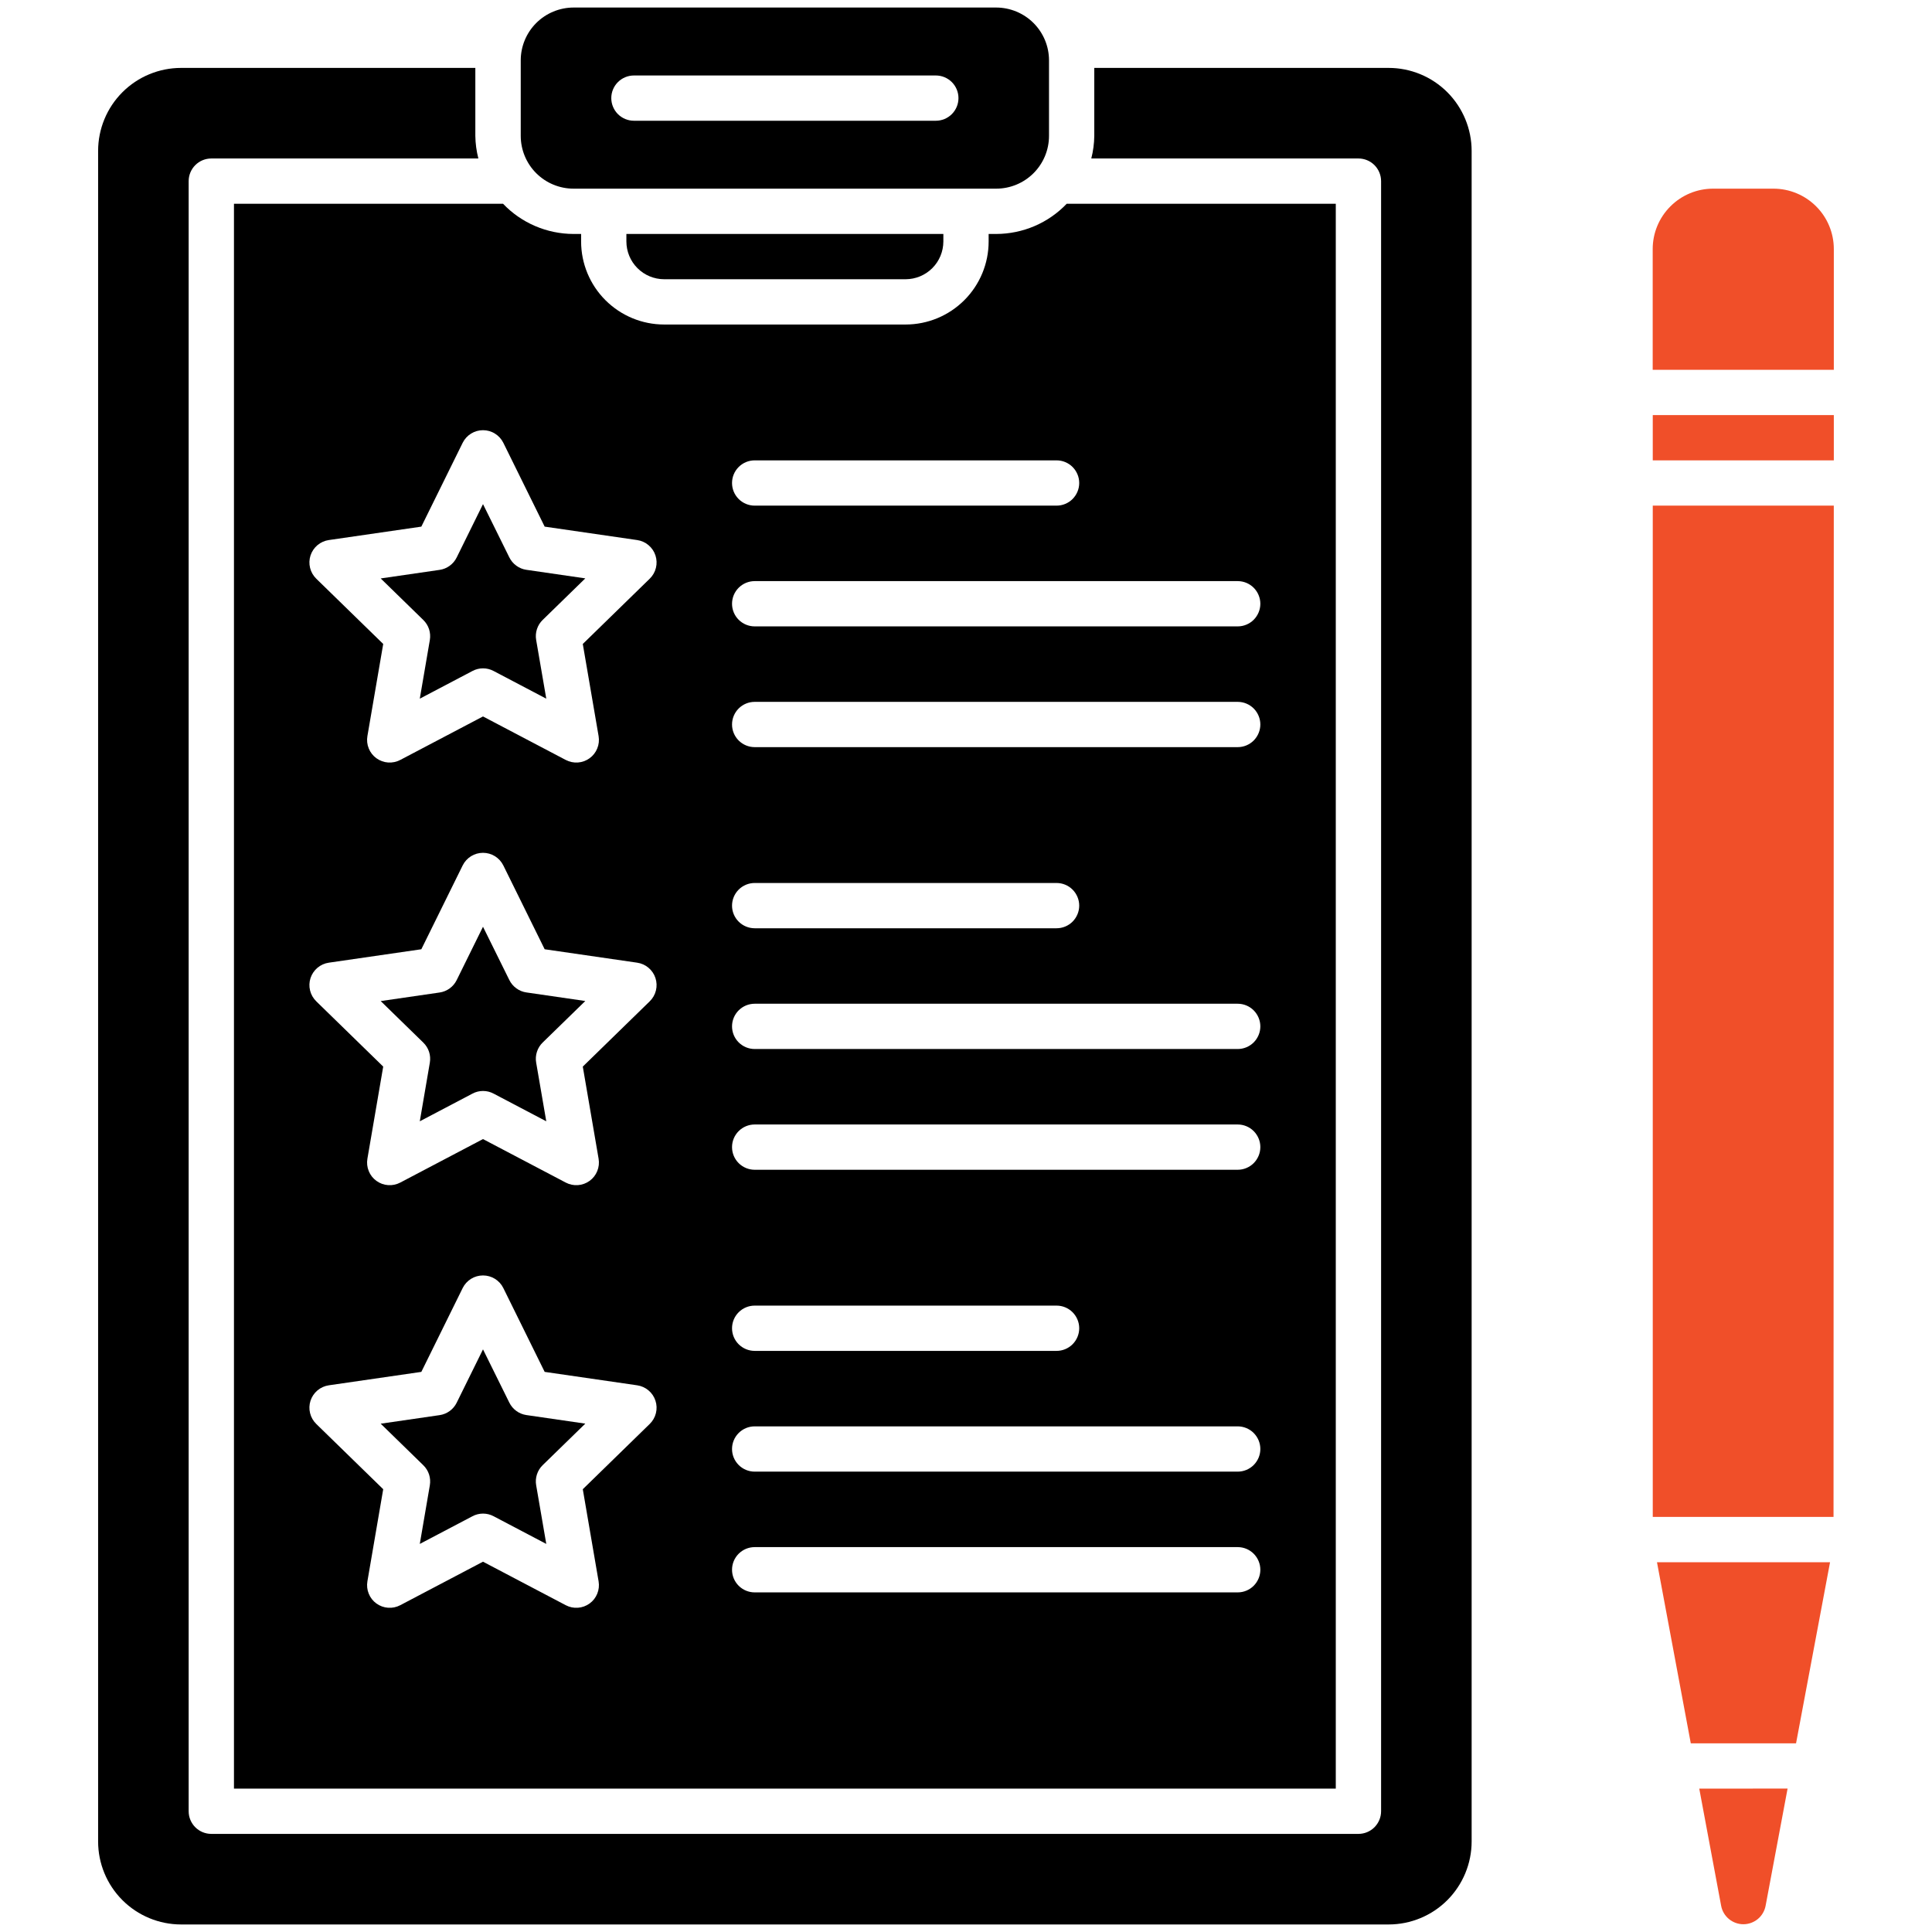 <svg width="60" height="60" viewBox="0 0 60 60" fill="none" xmlns="http://www.w3.org/2000/svg">
<path d="M51.328 12.891H56.951V14.297H51.328V12.891Z" fill="#F04F29"/>
<path d="M56.951 11.484V7.734C56.951 7.237 56.754 6.76 56.402 6.409C56.05 6.057 55.574 5.859 55.076 5.859H53.201C52.704 5.859 52.227 6.057 51.876 6.409C51.524 6.76 51.326 7.237 51.326 7.734V11.484H56.951Z" fill="#F04F29"/>
<path d="M56.942 47.109L56.95 15.703H51.328V47.109H56.942Z" fill="#F04F29"/>
<path d="M45.703 4.688C45.703 4.004 45.431 3.348 44.948 2.864C44.465 2.381 43.809 2.109 43.125 2.109H33.984V4.219C33.981 4.456 33.95 4.692 33.891 4.922H42.188C42.374 4.922 42.553 4.996 42.685 5.128C42.816 5.26 42.891 5.439 42.891 5.625V56.25C42.891 56.437 42.816 56.615 42.685 56.747C42.553 56.879 42.374 56.953 42.188 56.953H6.562C6.376 56.953 6.197 56.879 6.065 56.747C5.933 56.615 5.859 56.437 5.859 56.25V5.625C5.859 5.439 5.933 5.26 6.065 5.128C6.197 4.996 6.376 4.922 6.562 4.922H14.856C14.797 4.692 14.765 4.456 14.762 4.219V2.109H5.625C4.941 2.109 4.285 2.381 3.802 2.864C3.318 3.348 3.047 4.004 3.047 4.688V57.188C3.047 57.871 3.318 58.527 3.802 59.011C4.285 59.494 4.941 59.766 5.625 59.766H43.125C43.809 59.766 44.465 59.494 44.948 59.011C45.431 58.527 45.703 57.871 45.703 57.188V4.688Z" fill="black"/>
<path d="M17.812 5.859H30.938C31.372 5.859 31.79 5.686 32.097 5.379C32.405 5.071 32.578 4.654 32.578 4.219V1.875C32.578 1.44 32.405 1.023 32.097 0.715C31.79 0.408 31.372 0.235 30.938 0.234H17.812C17.378 0.235 16.96 0.408 16.653 0.715C16.345 1.023 16.172 1.44 16.172 1.875V4.219C16.172 4.654 16.345 5.071 16.653 5.379C16.96 5.686 17.378 5.859 17.812 5.859ZM19.688 2.344H29.062C29.249 2.344 29.428 2.418 29.56 2.55C29.692 2.682 29.766 2.86 29.766 3.047C29.766 3.233 29.692 3.412 29.56 3.544C29.428 3.676 29.249 3.75 29.062 3.75H19.688C19.501 3.75 19.322 3.676 19.19 3.544C19.058 3.412 18.984 3.233 18.984 3.047C18.984 2.86 19.058 2.682 19.19 2.55C19.322 2.418 19.501 2.344 19.688 2.344Z" fill="black"/>
<path d="M20.625 8.672H28.125C28.436 8.671 28.733 8.548 28.953 8.328C29.173 8.108 29.296 7.811 29.297 7.5V7.266H19.453V7.5C19.454 7.811 19.577 8.108 19.797 8.328C20.017 8.548 20.314 8.671 20.625 8.672Z" fill="black"/>
<path d="M15.817 43.559L15 41.906L14.182 43.564C14.132 43.666 14.057 43.754 13.965 43.821C13.873 43.888 13.765 43.932 13.653 43.948L11.823 44.214L13.146 45.504C13.228 45.584 13.29 45.682 13.325 45.791C13.36 45.899 13.368 46.014 13.349 46.127L13.037 47.948L14.673 47.088C14.774 47.034 14.886 47.006 15.001 47.006C15.115 47.006 15.228 47.034 15.329 47.088L16.965 47.948L16.651 46.125C16.631 46.013 16.64 45.897 16.675 45.789C16.71 45.68 16.771 45.582 16.853 45.502L18.177 44.212L16.347 43.946C16.234 43.929 16.127 43.886 16.035 43.818C15.942 43.751 15.868 43.662 15.817 43.559Z" fill="black"/>
<path d="M15.817 30.434L15 28.781L14.182 30.439C14.132 30.541 14.057 30.629 13.965 30.696C13.873 30.763 13.765 30.807 13.653 30.823L11.823 31.089L13.146 32.379C13.228 32.459 13.29 32.557 13.325 32.666C13.36 32.774 13.368 32.889 13.349 33.002L13.037 34.823L14.673 33.963C14.774 33.909 14.886 33.881 15.001 33.881C15.115 33.881 15.228 33.909 15.329 33.963L16.965 34.823L16.651 33C16.631 32.888 16.64 32.772 16.675 32.664C16.71 32.555 16.771 32.457 16.853 32.377L18.177 31.087L16.347 30.821C16.234 30.805 16.127 30.761 16.035 30.693C15.942 30.626 15.868 30.537 15.817 30.434Z" fill="black"/>
<path d="M15.817 17.309L15 15.656L14.182 17.314C14.132 17.416 14.057 17.504 13.965 17.571C13.873 17.638 13.765 17.682 13.653 17.698L11.823 17.964L13.146 19.254C13.228 19.334 13.29 19.432 13.325 19.541C13.36 19.649 13.368 19.765 13.349 19.877L13.037 21.698L14.673 20.838C14.774 20.784 14.886 20.756 15.001 20.756C15.115 20.756 15.228 20.784 15.329 20.838L16.965 21.698L16.651 19.875C16.631 19.763 16.64 19.647 16.675 19.539C16.71 19.43 16.771 19.332 16.853 19.253L18.177 17.962L16.347 17.696C16.234 17.68 16.127 17.636 16.035 17.568C15.942 17.501 15.868 17.412 15.817 17.309Z" fill="black"/>
<path d="M33.127 6.328C32.845 6.624 32.505 6.86 32.128 7.021C31.752 7.182 31.347 7.265 30.938 7.266H30.703V7.5C30.703 8.184 30.431 8.839 29.948 9.322C29.464 9.806 28.809 10.078 28.125 10.078H20.625C19.941 10.078 19.286 9.806 18.802 9.322C18.319 8.839 18.047 8.184 18.047 7.5V7.266H17.812C17.403 7.265 16.998 7.182 16.622 7.021C16.245 6.86 15.905 6.624 15.623 6.328H7.266V55.547H41.484V6.328H33.127ZM20.178 44.222L18.099 46.249L18.59 49.11C18.612 49.239 18.598 49.372 18.548 49.494C18.499 49.616 18.417 49.721 18.31 49.798C18.204 49.875 18.078 49.921 17.948 49.93C17.817 49.94 17.686 49.912 17.57 49.851L15 48.5L12.43 49.851C12.314 49.912 12.183 49.94 12.052 49.93C11.921 49.921 11.796 49.875 11.69 49.798C11.583 49.721 11.501 49.616 11.452 49.494C11.402 49.372 11.388 49.239 11.41 49.11L11.901 46.249L9.822 44.222C9.728 44.13 9.661 44.014 9.63 43.887C9.598 43.76 9.603 43.626 9.643 43.501C9.684 43.376 9.759 43.265 9.859 43.18C9.959 43.096 10.081 43.041 10.211 43.022L13.085 42.605L14.369 40.001C14.427 39.884 14.517 39.785 14.629 39.715C14.74 39.646 14.869 39.61 15 39.61C15.131 39.61 15.26 39.646 15.371 39.715C15.483 39.785 15.573 39.884 15.631 40.001L16.915 42.605L19.788 43.022C19.918 43.041 20.04 43.095 20.14 43.18C20.241 43.264 20.316 43.376 20.356 43.501C20.397 43.625 20.402 43.759 20.37 43.887C20.339 44.014 20.272 44.13 20.178 44.222ZM20.178 31.097L18.099 33.124L18.59 35.985C18.612 36.114 18.598 36.247 18.548 36.369C18.499 36.491 18.417 36.596 18.31 36.673C18.204 36.75 18.078 36.796 17.948 36.805C17.817 36.815 17.686 36.787 17.57 36.726L15 35.375L12.43 36.726C12.314 36.787 12.183 36.815 12.052 36.805C11.921 36.796 11.796 36.75 11.69 36.673C11.583 36.596 11.501 36.491 11.452 36.369C11.402 36.247 11.388 36.114 11.41 35.985L11.901 33.124L9.822 31.097C9.728 31.005 9.661 30.889 9.63 30.762C9.598 30.634 9.603 30.501 9.643 30.376C9.684 30.251 9.759 30.14 9.859 30.055C9.959 29.971 10.081 29.916 10.211 29.897L13.085 29.48L14.369 26.876C14.427 26.759 14.517 26.66 14.629 26.59C14.74 26.521 14.869 26.485 15 26.485C15.131 26.485 15.26 26.521 15.371 26.59C15.483 26.66 15.573 26.759 15.631 26.876L16.915 29.48L19.788 29.897C19.918 29.916 20.04 29.97 20.14 30.055C20.241 30.14 20.316 30.251 20.356 30.375C20.397 30.5 20.402 30.634 20.37 30.762C20.339 30.889 20.272 31.005 20.178 31.097ZM20.178 17.972L18.099 19.999L18.59 22.86C18.612 22.989 18.598 23.122 18.548 23.244C18.499 23.366 18.417 23.471 18.31 23.548C18.204 23.625 18.078 23.671 17.948 23.68C17.817 23.689 17.686 23.662 17.57 23.601L15 22.25L12.43 23.601C12.314 23.662 12.183 23.689 12.052 23.68C11.921 23.671 11.796 23.625 11.69 23.548C11.583 23.471 11.501 23.366 11.452 23.244C11.402 23.122 11.388 22.989 11.41 22.86L11.901 19.999L9.822 17.972C9.728 17.88 9.661 17.764 9.63 17.637C9.598 17.509 9.603 17.376 9.643 17.251C9.684 17.126 9.759 17.015 9.859 16.93C9.959 16.846 10.081 16.791 10.211 16.772L13.085 16.355L14.369 13.751C14.427 13.634 14.517 13.535 14.629 13.466C14.74 13.396 14.869 13.36 15 13.36C15.131 13.36 15.26 13.396 15.371 13.466C15.483 13.535 15.573 13.634 15.631 13.751L16.915 16.355L19.788 16.772C19.918 16.791 20.04 16.845 20.14 16.93C20.241 17.015 20.316 17.126 20.356 17.25C20.397 17.375 20.402 17.509 20.37 17.637C20.339 17.764 20.272 17.88 20.178 17.972ZM23.438 14.297H32.812C32.999 14.297 33.178 14.371 33.31 14.503C33.441 14.635 33.516 14.813 33.516 15C33.516 15.187 33.441 15.365 33.31 15.497C33.178 15.629 32.999 15.703 32.812 15.703H23.438C23.251 15.703 23.072 15.629 22.94 15.497C22.808 15.365 22.734 15.187 22.734 15C22.734 14.813 22.808 14.635 22.94 14.503C23.072 14.371 23.251 14.297 23.438 14.297ZM38.438 49.453H23.438C23.251 49.453 23.072 49.379 22.94 49.247C22.808 49.115 22.734 48.937 22.734 48.75C22.734 48.563 22.808 48.385 22.94 48.253C23.072 48.121 23.251 48.047 23.438 48.047H38.438C38.624 48.047 38.803 48.121 38.935 48.253C39.066 48.385 39.141 48.563 39.141 48.75C39.141 48.937 39.066 49.115 38.935 49.247C38.803 49.379 38.624 49.453 38.438 49.453ZM38.438 45.703H23.438C23.251 45.703 23.072 45.629 22.94 45.497C22.808 45.365 22.734 45.187 22.734 45C22.734 44.813 22.808 44.635 22.94 44.503C23.072 44.371 23.251 44.297 23.438 44.297H38.438C38.624 44.297 38.803 44.371 38.935 44.503C39.066 44.635 39.141 44.813 39.141 45C39.141 45.187 39.066 45.365 38.935 45.497C38.803 45.629 38.624 45.703 38.438 45.703ZM22.734 41.25C22.734 41.063 22.808 40.885 22.94 40.753C23.072 40.621 23.251 40.547 23.438 40.547H32.812C32.999 40.547 33.178 40.621 33.31 40.753C33.441 40.885 33.516 41.063 33.516 41.25C33.516 41.437 33.441 41.615 33.31 41.747C33.178 41.879 32.999 41.953 32.812 41.953H23.438C23.251 41.953 23.072 41.879 22.94 41.747C22.808 41.615 22.734 41.437 22.734 41.25ZM38.438 36.328H23.438C23.251 36.328 23.072 36.254 22.94 36.122C22.808 35.99 22.734 35.812 22.734 35.625C22.734 35.438 22.808 35.26 22.94 35.128C23.072 34.996 23.251 34.922 23.438 34.922H38.438C38.624 34.922 38.803 34.996 38.935 35.128C39.066 35.26 39.141 35.438 39.141 35.625C39.141 35.812 39.066 35.99 38.935 36.122C38.803 36.254 38.624 36.328 38.438 36.328ZM38.438 32.578H23.438C23.251 32.578 23.072 32.504 22.94 32.372C22.808 32.24 22.734 32.062 22.734 31.875C22.734 31.689 22.808 31.51 22.94 31.378C23.072 31.246 23.251 31.172 23.438 31.172H38.438C38.624 31.172 38.803 31.246 38.935 31.378C39.066 31.51 39.141 31.689 39.141 31.875C39.141 32.062 39.066 32.24 38.935 32.372C38.803 32.504 38.624 32.578 38.438 32.578ZM22.734 28.125C22.734 27.939 22.808 27.76 22.94 27.628C23.072 27.496 23.251 27.422 23.438 27.422H32.812C32.999 27.422 33.178 27.496 33.31 27.628C33.441 27.76 33.516 27.939 33.516 28.125C33.516 28.311 33.441 28.49 33.31 28.622C33.178 28.754 32.999 28.828 32.812 28.828H23.438C23.251 28.828 23.072 28.754 22.94 28.622C22.808 28.49 22.734 28.311 22.734 28.125ZM38.438 23.203H23.438C23.251 23.203 23.072 23.129 22.94 22.997C22.808 22.865 22.734 22.686 22.734 22.5C22.734 22.314 22.808 22.135 22.94 22.003C23.072 21.871 23.251 21.797 23.438 21.797H38.438C38.624 21.797 38.803 21.871 38.935 22.003C39.066 22.135 39.141 22.314 39.141 22.5C39.141 22.686 39.066 22.865 38.935 22.997C38.803 23.129 38.624 23.203 38.438 23.203ZM38.438 19.453H23.438C23.251 19.453 23.072 19.379 22.94 19.247C22.808 19.115 22.734 18.936 22.734 18.75C22.734 18.564 22.808 18.385 22.94 18.253C23.072 18.121 23.251 18.047 23.438 18.047H38.438C38.624 18.047 38.803 18.121 38.935 18.253C39.066 18.385 39.141 18.564 39.141 18.75C39.141 18.936 39.066 19.115 38.935 19.247C38.803 19.379 38.624 19.453 38.438 19.453Z" fill="black"/>
<path d="M55.778 54.141L56.834 48.516H51.459L52.509 54.141H55.778Z" fill="#F04F29"/>
<path d="M52.772 55.547L53.451 59.183C53.48 59.345 53.566 59.491 53.692 59.596C53.819 59.701 53.978 59.759 54.142 59.759C54.306 59.759 54.465 59.701 54.592 59.596C54.718 59.491 54.803 59.345 54.833 59.183L55.515 55.546L52.772 55.547Z" fill="#F04F29"/>
</svg>
